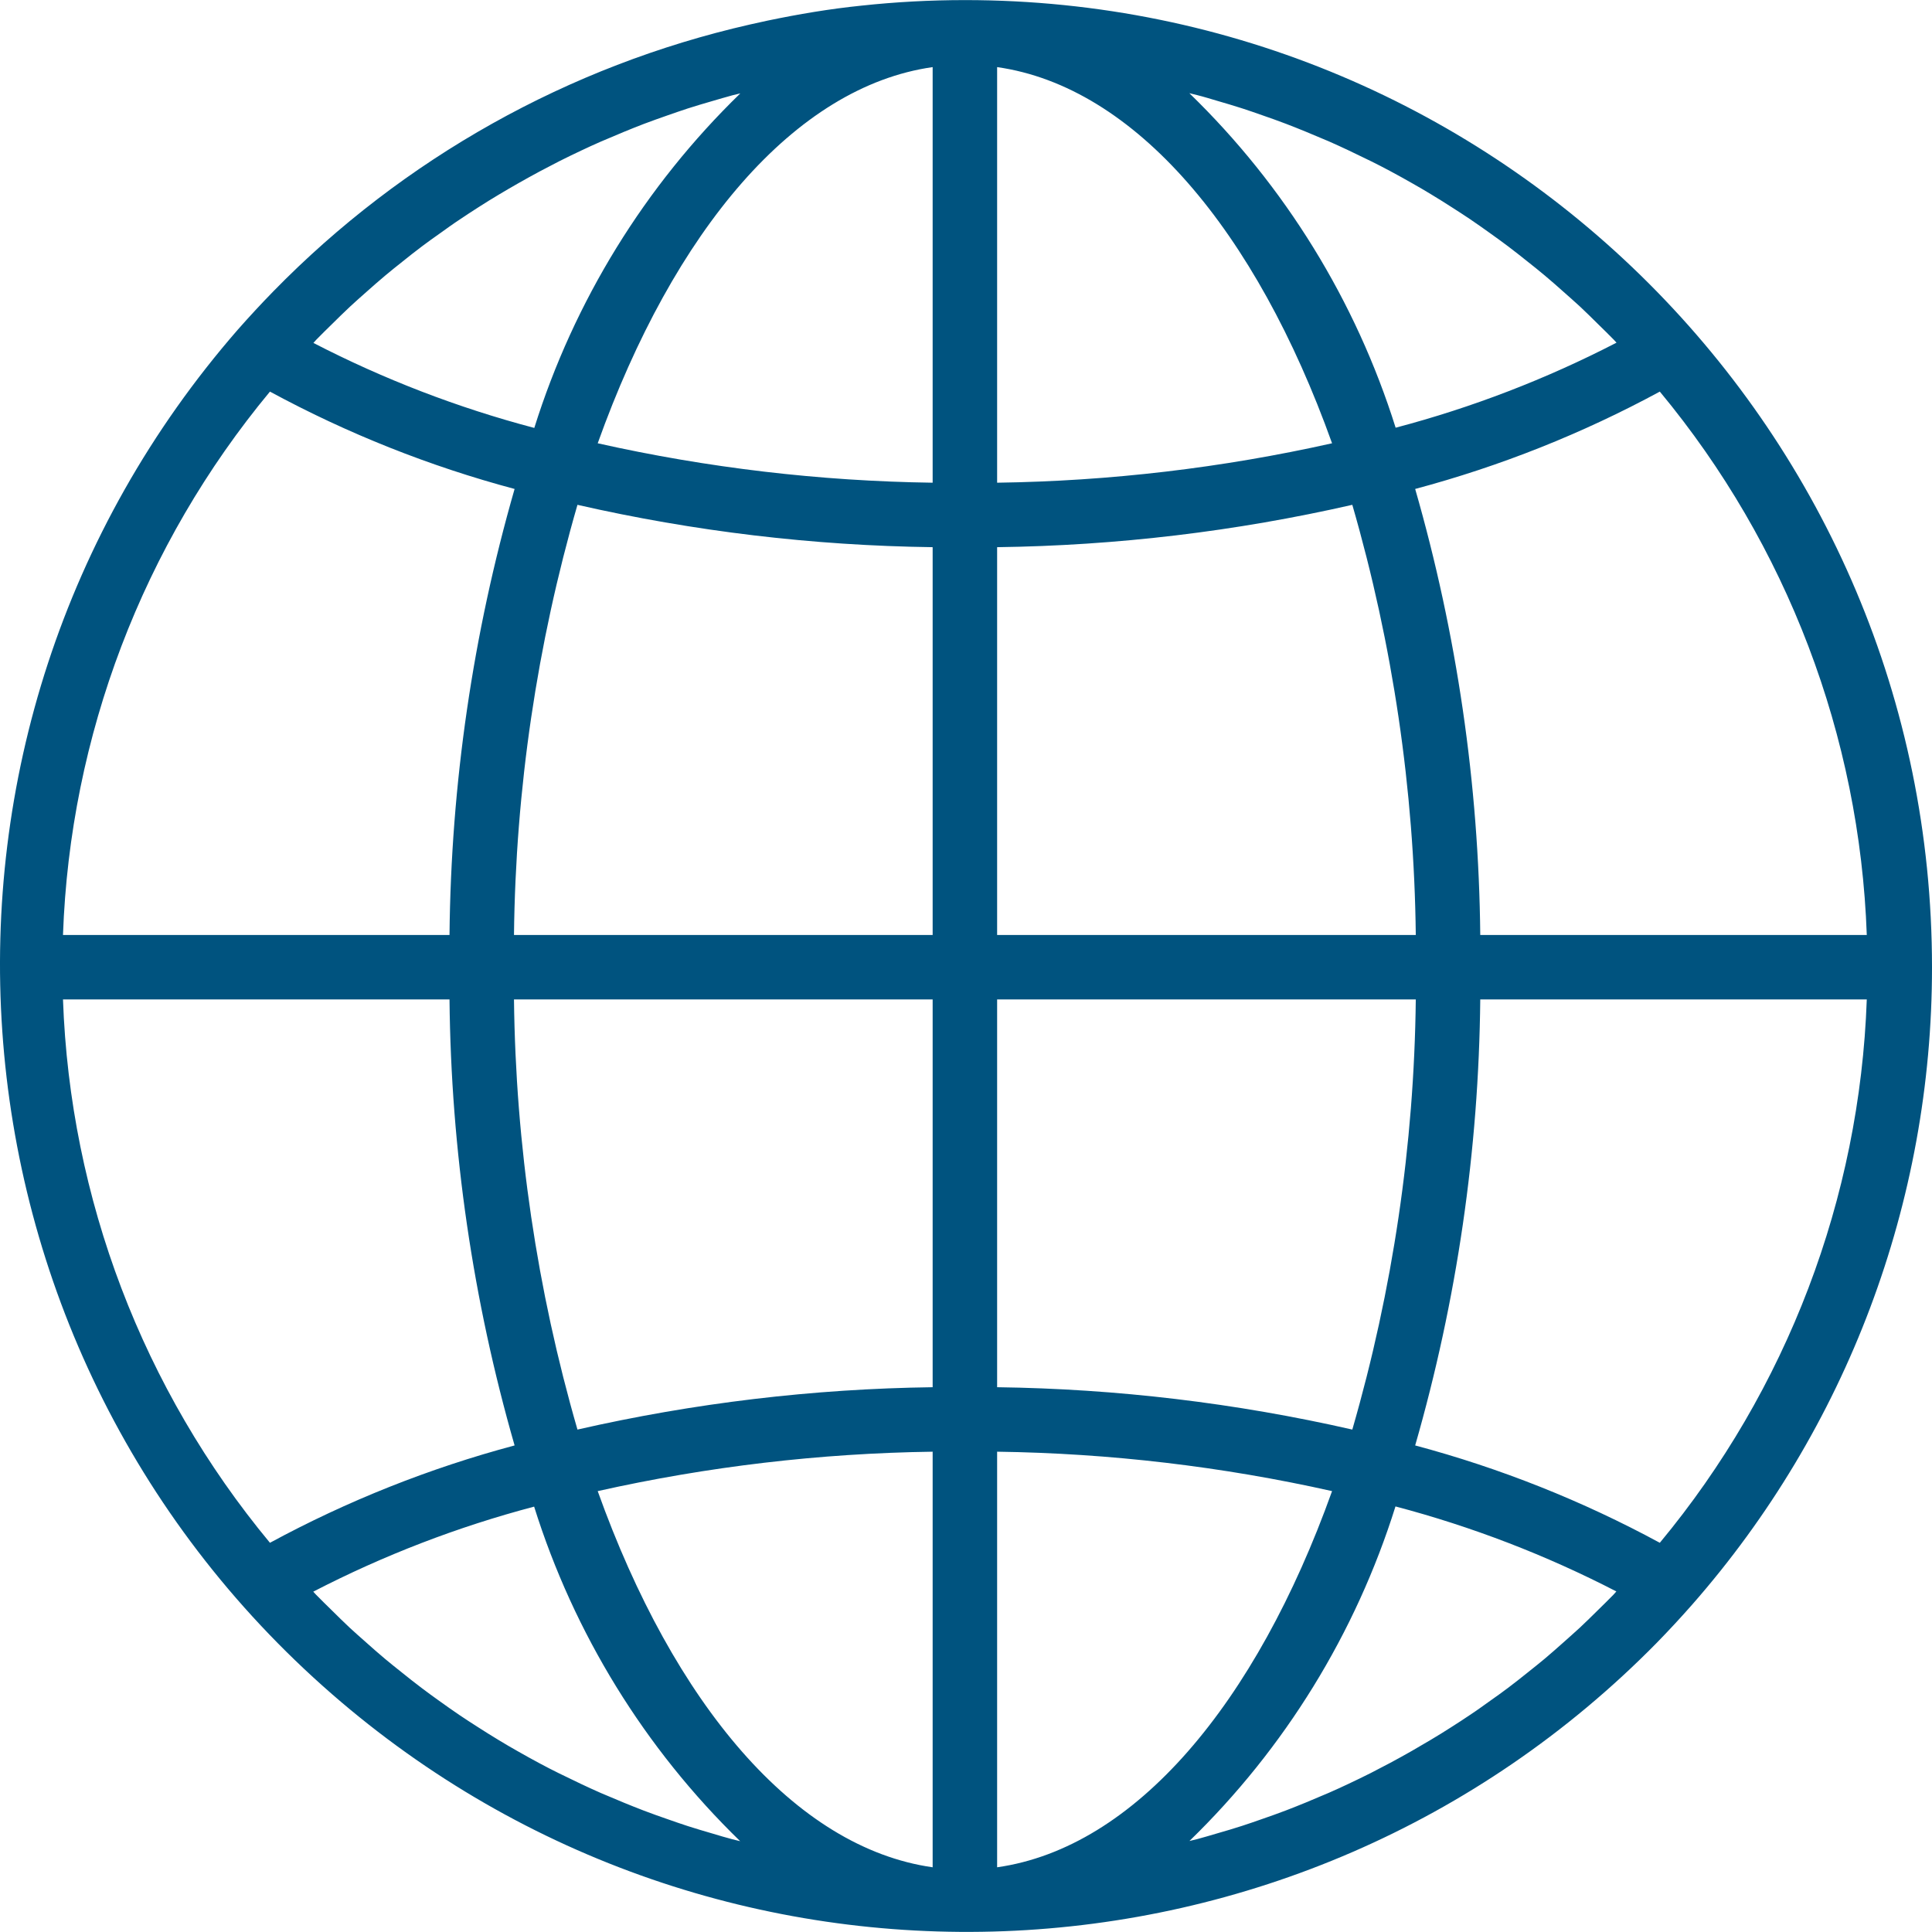 <?xml version="1.0" encoding="iso-8859-1"?>
<!-- Generator: Adobe Illustrator 19.0.0, SVG Export Plug-In . SVG Version: 6.00 Build 0)  -->
<svg fill="#00537f" version="1.1" id="Capa_1" xmlns="http://www.w3.org/2000/svg" xmlns:xlink="http://www.w3.org/1999/xlink" x="0px" y="0px"
	 viewBox="0 0 479.447 479.447" style="enable-background:new 0 0 479.447 479.447;" xml:space="preserve">
<g>
	<g>
		<path d="M239.446,0.022c-8.594,0-17.182,0.462-25.727,1.383c-7.832,0.8-15.568,2.112-23.2,3.704
			c-1.477,0.309-2.955,0.635-4.432,0.976C141.12,16.323,100.06,39.314,67.831,72.301c-2.997,3.072-5.931,6.235-8.8,9.488
			c-87.06,99.948-76.612,251.548,23.337,338.608c95.688,83.349,239.723,77.803,328.719-12.656c3.003-3.072,5.936-6.235,8.8-9.488
			c38.421-43.754,59.594-100.003,59.56-158.232C479.447,107.472,371.995,0.021,239.446,0.022z M78.495,84.301
			c1.264-1.312,2.576-2.568,3.864-3.84c1.488-1.464,2.968-2.936,4.488-4.352c1.336-1.248,2.712-2.448,4.08-3.664
			c1.544-1.368,3.08-2.736,4.664-4.056c1.392-1.176,2.824-2.304,4.248-3.44c1.6-1.28,3.2-2.56,4.848-3.792
			c1.456-1.096,2.936-2.16,4.424-3.2c1.656-1.184,3.32-2.4,5.008-3.504c1.512-1.024,3.04-2.016,4.576-3
			c1.712-1.096,3.432-2.176,5.168-3.2c1.563-0.933,3.136-1.851,4.72-2.752c1.771-1.008,3.549-1.992,5.336-2.952
			c1.6-0.853,3.2-1.688,4.8-2.504c1.824-0.92,3.664-1.808,5.512-2.68c1.6-0.76,3.264-1.52,4.912-2.24c1.88-0.8,3.784-1.6,5.688-2.4
			c1.656-0.68,3.304-1.344,4.976-1.984c1.936-0.736,3.896-1.424,5.856-2.112c1.672-0.584,3.344-1.168,5.04-1.72
			c1.992-0.64,4-1.232,6.016-1.816c1.688-0.488,3.36-0.992,5.056-1.448c0.648-0.168,1.296-0.304,1.944-0.472
			c-23.68,22.993-41.253,51.529-51.128,83.024c-18.988-5.008-37.37-12.082-54.816-21.096C78.039,84.821,78.263,84.541,78.495,84.301
			z M66.991,97.181c19.217,10.412,39.595,18.522,60.712,24.16c-10.352,35.996-15.786,73.227-16.152,110.68h-95.92
			C17.374,182.632,35.435,135.214,66.991,97.181z M66.991,382.861c-31.554-38.034-49.615-85.452-51.36-134.84h95.92
			c0.366,37.453,5.799,74.684,16.152,110.68C106.587,364.341,86.209,372.45,66.991,382.861z M181.727,456.429
			c-1.616-0.408-3.288-0.936-4.952-1.424c-2.024-0.592-4.056-1.184-6.056-1.832c-1.688-0.544-3.352-1.128-5.016-1.712
			c-1.968-0.68-3.936-1.376-5.88-2.12c-1.664-0.632-3.304-1.296-4.952-1.968c-1.912-0.8-3.824-1.6-5.72-2.4
			c-1.632-0.72-3.256-1.461-4.872-2.224c-1.864-0.88-3.72-1.776-5.6-2.704c-1.6-0.8-3.2-1.6-4.8-2.472
			c-1.808-0.968-3.6-1.96-5.392-2.984c-1.6-0.888-3.12-1.8-4.664-2.728c-1.76-1.056-3.488-2.144-5.216-3.256
			c-1.52-0.968-3.04-1.952-4.536-2.96c-1.704-1.152-3.392-2.352-5.064-3.552c-1.464-1.048-2.928-2.096-4.368-3.2
			c-1.656-1.248-3.28-2.536-4.896-3.832c-1.416-1.128-2.824-2.248-4.208-3.408c-1.6-1.328-3.144-2.712-4.696-4.088
			c-1.36-1.208-2.728-2.4-4.056-3.632c-1.528-1.424-3.008-2.904-4.496-4.368c-1.288-1.272-2.6-2.528-3.864-3.832
			c-0.232-0.248-0.456-0.504-0.688-0.744c17.445-9.018,35.827-16.095,54.816-21.104c9.877,31.494,27.449,60.029,51.128,83.024
			C183.031,456.741,182.375,456.605,181.727,456.429z M231.447,463.389c-34.232-4.864-64.24-40.592-83.12-93.352
			c27.296-6.112,55.151-9.391,83.12-9.784V463.389z M231.447,344.253c-29.67,0.39-59.215,3.914-88.144,10.512
			c-10.045-34.707-15.344-70.615-15.752-106.744h103.896V344.253z M231.447,232.021H127.551
			c0.407-36.129,5.706-72.037,15.752-106.744c28.929,6.597,58.475,10.121,88.144,10.512V232.021z M231.447,119.789
			c-27.97-0.39-55.824-3.669-83.12-9.784c18.88-52.76,48.888-88.488,83.12-93.352V119.789z M411.903,97.181
			c31.554,38.034,49.615,85.452,51.36,134.84h-95.92c-0.366-37.453-5.799-74.684-16.152-110.68
			C372.307,115.7,392.685,107.591,411.903,97.181z M297.103,23.605c1.68,0.416,3.352,0.944,5.016,1.432
			c2.024,0.592,4.056,1.184,6.056,1.832c1.688,0.544,3.352,1.128,5.016,1.712c1.968,0.68,3.936,1.376,5.88,2.12
			c1.664,0.632,3.304,1.296,4.952,1.968c1.912,0.8,3.824,1.6,5.72,2.4c1.632,0.72,3.256,1.461,4.872,2.224
			c1.864,0.88,3.72,1.776,5.6,2.704c1.6,0.8,3.2,1.6,4.8,2.472c1.808,0.968,3.6,1.96,5.392,2.984c1.6,0.888,3.12,1.8,4.664,2.728
			c1.76,1.056,3.488,2.144,5.216,3.256c1.52,0.968,3.04,1.952,4.536,2.96c1.704,1.152,3.384,2.344,5.056,3.544
			c1.472,1.048,2.936,2.104,4.384,3.2c1.648,1.24,3.264,2.528,4.888,3.824c1.408,1.12,2.824,2.24,4.208,3.408
			c1.6,1.328,3.144,2.712,4.696,4.088c1.36,1.208,2.728,2.4,4.056,3.632c1.528,1.424,3.008,2.904,4.496,4.368
			c1.288,1.272,2.6,2.528,3.864,3.832c0.232,0.248,0.456,0.504,0.688,0.744c-17.445,9.018-35.827,16.095-54.816,21.104
			c-9.896-31.498-27.491-60.031-51.192-83.016C295.799,23.293,296.455,23.429,297.103,23.605z M247.447,16.653
			c34.232,4.864,64.24,40.592,83.12,93.352c-27.296,6.112-55.151,9.391-83.12,9.784V16.653z M247.447,135.789
			c29.67-0.39,59.215-3.914,88.144-10.512c10.045,34.707,15.344,70.615,15.752,106.744H247.447V135.789z M247.447,248.021h103.896
			c-0.407,36.129-5.706,72.037-15.752,106.744h0c-28.929-6.597-58.474-10.121-88.144-10.512V248.021z M247.447,463.389V360.253
			c27.97,0.39,55.824,3.669,83.12,9.784C311.687,422.797,281.679,458.525,247.447,463.389z M400.399,395.741
			c-1.264,1.304-2.568,2.56-3.856,3.832c-1.488,1.464-2.976,2.944-4.504,4.368c-1.328,1.24-2.696,2.4-4.056,3.64
			c-1.552,1.376-3.096,2.752-4.68,4.08c-1.4,1.168-2.824,2.296-4.248,3.432c-1.6,1.28-3.2,2.56-4.848,3.792
			c-1.456,1.096-2.936,2.16-4.424,3.2c-1.656,1.184-3.32,2.4-5.008,3.504c-1.512,1.024-3.04,2.016-4.576,2.992
			c-1.712,1.104-3.437,2.171-5.176,3.2c-1.6,0.936-3.128,1.848-4.704,2.752c-1.771,1.008-3.552,1.992-5.344,2.952
			c-1.6,0.853-3.2,1.688-4.8,2.504c-1.824,0.92-3.664,1.808-5.512,2.68c-1.6,0.76-3.264,1.52-4.912,2.24
			c-1.88,0.8-3.784,1.6-5.688,2.4c-1.656,0.672-3.304,1.344-4.968,1.976c-1.952,0.744-3.912,1.44-5.88,2.12
			c-1.664,0.584-3.328,1.168-5.016,1.712c-2,0.648-4,1.24-6.04,1.824c-1.672,0.496-3.352,0.992-5.04,1.448
			c-0.648,0.168-1.296,0.304-1.944,0.472c23.68-22.993,41.253-51.529,51.128-83.024c18.988,5.008,37.37,12.082,54.816,21.096
			C400.855,395.221,400.631,395.501,400.399,395.741z M411.903,382.861c-19.217-10.412-39.595-18.522-60.712-24.16
			c10.352-35.996,15.786-73.227,16.152-110.68h95.92C461.521,297.409,443.459,344.828,411.903,382.861z"/>
	</g>
</g>
<g>
</g>
<g>
</g>
<g>
</g>
<g>
</g>
<g>
</g>
<g>
</g>
<g>
</g>
<g>
</g>
<g>
</g>
<g>
</g>
<g>
</g>
<g>
</g>
<g>
</g>
<g>
</g>
<g>
</g>
</svg>
